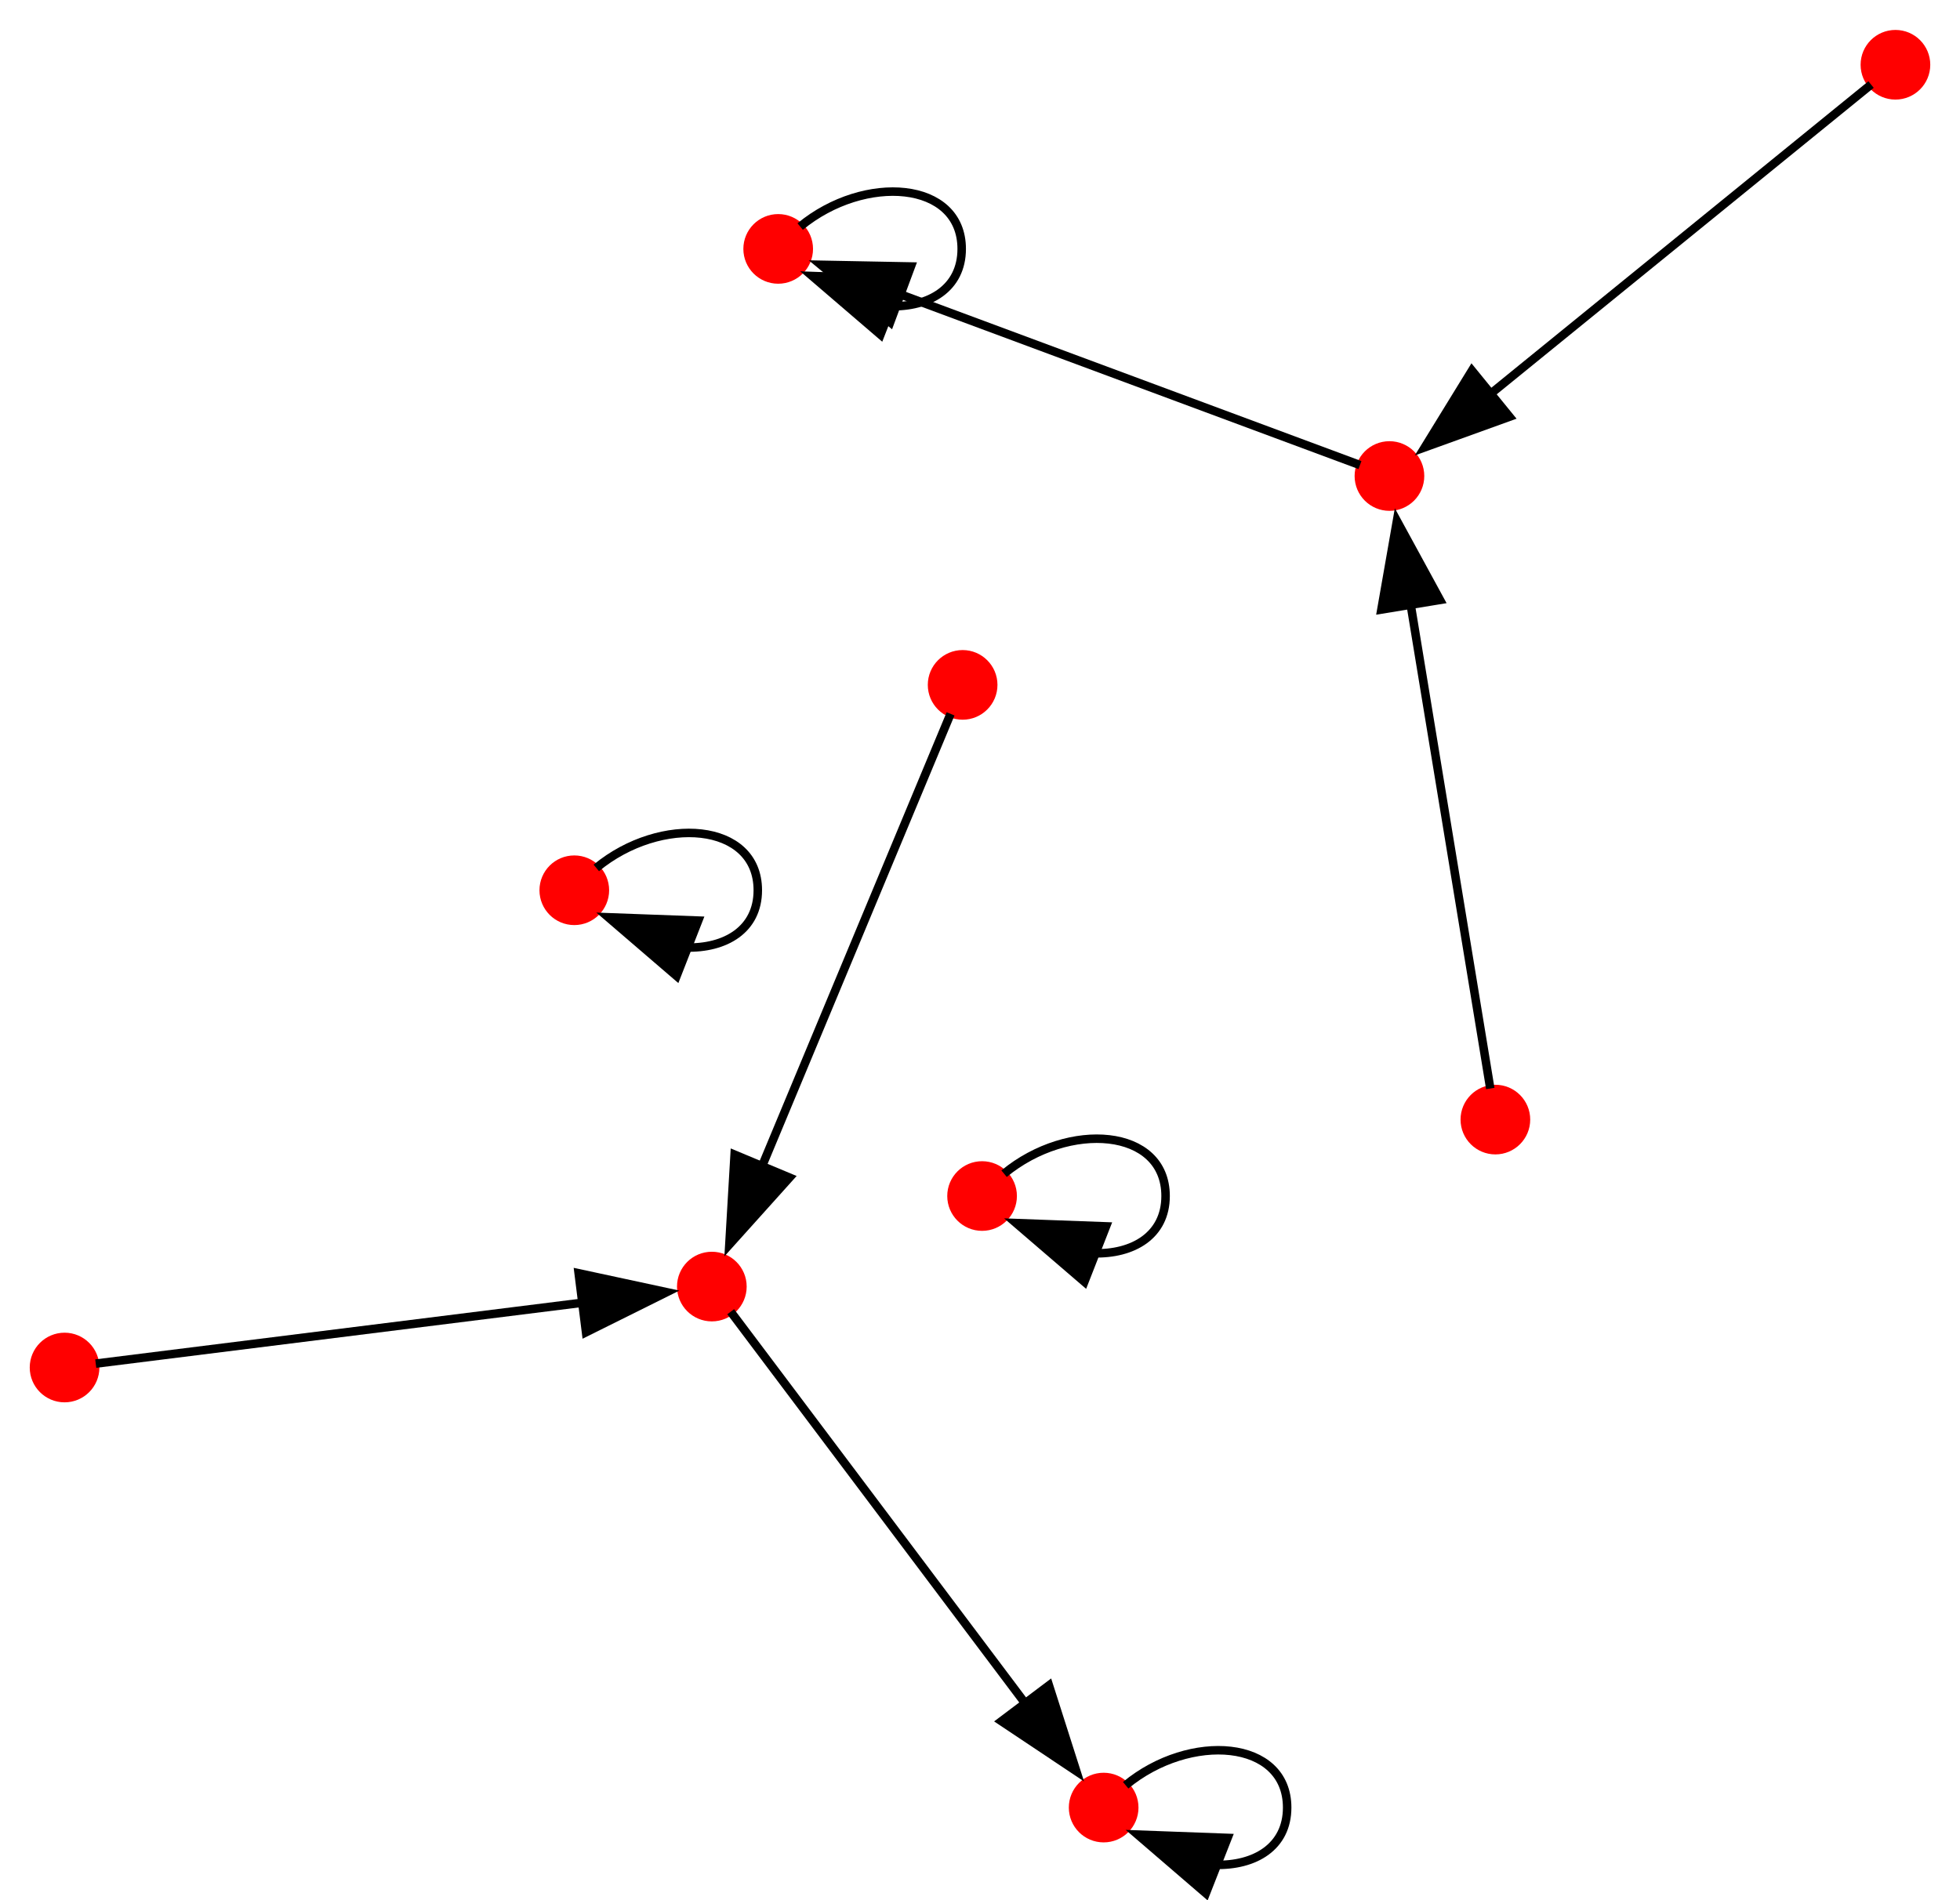 <?xml version="1.0" encoding="UTF-8" standalone="no"?>
<!DOCTYPE svg PUBLIC "-//W3C//DTD SVG 1.1//EN"
 "http://www.w3.org/Graphics/SVG/1.1/DTD/svg11.dtd">
<!-- Generated by graphviz version 11.0.0 (20240428.1522)
 -->
<!-- Title: BA Pages: 1 -->
<svg width="231pt" height="224pt"
 viewBox="0.00 0.00 230.71 223.67" xmlns="http://www.w3.org/2000/svg" xmlns:xlink="http://www.w3.org/1999/xlink">
<g id="graph0" class="graph" transform="scale(1 1) rotate(0) translate(4 219.67)">
<title>BA</title>
<polygon fill="white" stroke="none" points="-4,4 -4,-219.67 226.71,-219.67 226.71,4 -4,4"/>
<!-- 0 -->
<g id="node1" class="node">
<title>0</title>
<ellipse fill="red" stroke="red" cx="111.6" cy="-78.88" rx="3.6" ry="3.6"/>
</g>
<!-- 0&#45;&gt;0 -->
<g id="edge1" class="edge">
<title>0&#45;&gt;0</title>
<path fill="none" stroke="black" d="M114.19,-81.51C121.78,-87.77 133.2,-86.9 133.2,-78.88 133.2,-74.25 129.38,-72 124.7,-72.14"/>
<polygon fill="black" stroke="black" points="123.64,-68.79 115.6,-75.7 126.19,-75.31 123.64,-68.79"/>
</g>
<!-- 1 -->
<g id="node2" class="node">
<title>1</title>
<ellipse fill="red" stroke="red" cx="87.6" cy="-190.39" rx="3.6" ry="3.6"/>
</g>
<!-- 1&#45;&gt;1 -->
<g id="edge2" class="edge">
<title>1&#45;&gt;1</title>
<path fill="none" stroke="black" d="M90.19,-193.02C97.78,-199.28 109.2,-198.4 109.2,-190.39 109.2,-185.75 105.38,-183.5 100.7,-183.64"/>
<polygon fill="black" stroke="black" points="99.64,-180.3 91.6,-187.2 102.19,-186.82 99.64,-180.3"/>
</g>
<!-- 2 -->
<g id="node3" class="node">
<title>2</title>
<ellipse fill="red" stroke="red" cx="3.6" cy="-58.69" rx="3.6" ry="3.6"/>
</g>
<!-- 4 -->
<g id="node5" class="node">
<title>4</title>
<ellipse fill="red" stroke="red" cx="79.79" cy="-68.22" rx="3.6" ry="3.6"/>
</g>
<!-- 2&#45;&gt;4 -->
<g id="edge3" class="edge">
<title>2&#45;&gt;4</title>
<path fill="none" stroke="black" d="M7.27,-59.15C17.46,-60.42 46.48,-64.05 64.57,-66.32"/>
<polygon fill="black" stroke="black" points="64.11,-69.79 74.47,-67.56 64.98,-62.84 64.11,-69.79"/>
</g>
<!-- 3 -->
<g id="node4" class="node">
<title>3</title>
<ellipse fill="red" stroke="red" cx="219.11" cy="-212.07" rx="3.6" ry="3.6"/>
</g>
<!-- 9 -->
<g id="node10" class="node">
<title>9</title>
<ellipse fill="red" stroke="red" cx="159.55" cy="-163.65" rx="3.6" ry="3.6"/>
</g>
<!-- 3&#45;&gt;9 -->
<g id="edge4" class="edge">
<title>3&#45;&gt;9</title>
<path fill="none" stroke="black" d="M216.24,-209.74C208.24,-203.23 185.37,-184.64 171.25,-173.16"/>
<polygon fill="black" stroke="black" points="173.68,-170.63 163.71,-167.03 169.26,-176.06 173.68,-170.63"/>
</g>
<!-- 6 -->
<g id="node7" class="node">
<title>6</title>
<ellipse fill="red" stroke="red" cx="125.91" cy="-6.88" rx="3.6" ry="3.6"/>
</g>
<!-- 4&#45;&gt;6 -->
<g id="edge5" class="edge">
<title>4&#45;&gt;6</title>
<path fill="none" stroke="black" d="M82.01,-65.26C88.21,-57.03 105.91,-33.47 116.85,-18.92"/>
<polygon fill="black" stroke="black" points="119.47,-21.26 122.69,-11.17 113.88,-17.05 119.47,-21.26"/>
</g>
<!-- 5 -->
<g id="node6" class="node">
<title>5</title>
<ellipse fill="red" stroke="red" cx="63.6" cy="-114.88" rx="3.6" ry="3.6"/>
</g>
<!-- 5&#45;&gt;5 -->
<g id="edge6" class="edge">
<title>5&#45;&gt;5</title>
<path fill="none" stroke="black" d="M66.19,-117.51C73.78,-123.77 85.2,-122.9 85.2,-114.88 85.2,-110.25 81.38,-108 76.7,-108.14"/>
<polygon fill="black" stroke="black" points="75.64,-104.79 67.6,-111.7 78.19,-111.31 75.64,-104.79"/>
</g>
<!-- 6&#45;&gt;6 -->
<g id="edge7" class="edge">
<title>6&#45;&gt;6</title>
<path fill="none" stroke="black" d="M128.5,-9.51C136.08,-15.77 147.51,-14.9 147.51,-6.88 147.51,-2.25 143.69,0 139,-0.14"/>
<polygon fill="black" stroke="black" points="137.94,3.21 129.91,-3.7 140.5,-3.31 137.94,3.21"/>
</g>
<!-- 7 -->
<g id="node8" class="node">
<title>7</title>
<ellipse fill="red" stroke="red" cx="172.02" cy="-87.88" rx="3.6" ry="3.6"/>
</g>
<!-- 7&#45;&gt;9 -->
<g id="edge8" class="edge">
<title>7&#45;&gt;9</title>
<path fill="none" stroke="black" d="M171.42,-91.54C169.76,-101.66 165.01,-130.52 162.05,-148.51"/>
<polygon fill="black" stroke="black" points="158.6,-147.93 160.43,-158.36 165.5,-149.06 158.6,-147.93"/>
</g>
<!-- 8 -->
<g id="node9" class="node">
<title>8</title>
<ellipse fill="red" stroke="red" cx="109.31" cy="-139.06" rx="3.6" ry="3.6"/>
</g>
<!-- 8&#45;&gt;4 -->
<g id="edge9" class="edge">
<title>8&#45;&gt;4</title>
<path fill="none" stroke="black" d="M107.89,-135.65C103.92,-126.13 92.59,-98.93 85.59,-82.13"/>
<polygon fill="black" stroke="black" points="88.93,-81.05 81.85,-73.17 82.47,-83.75 88.93,-81.05"/>
</g>
<!-- 9&#45;&gt;1 -->
<g id="edge10" class="edge">
<title>9&#45;&gt;1</title>
<path fill="none" stroke="black" d="M156.08,-164.94C146.47,-168.51 119.06,-178.7 101.98,-185.04"/>
<polygon fill="black" stroke="black" points="100.78,-181.76 92.62,-188.52 103.22,-188.32 100.78,-181.76"/>
</g>
</g>
</svg>
